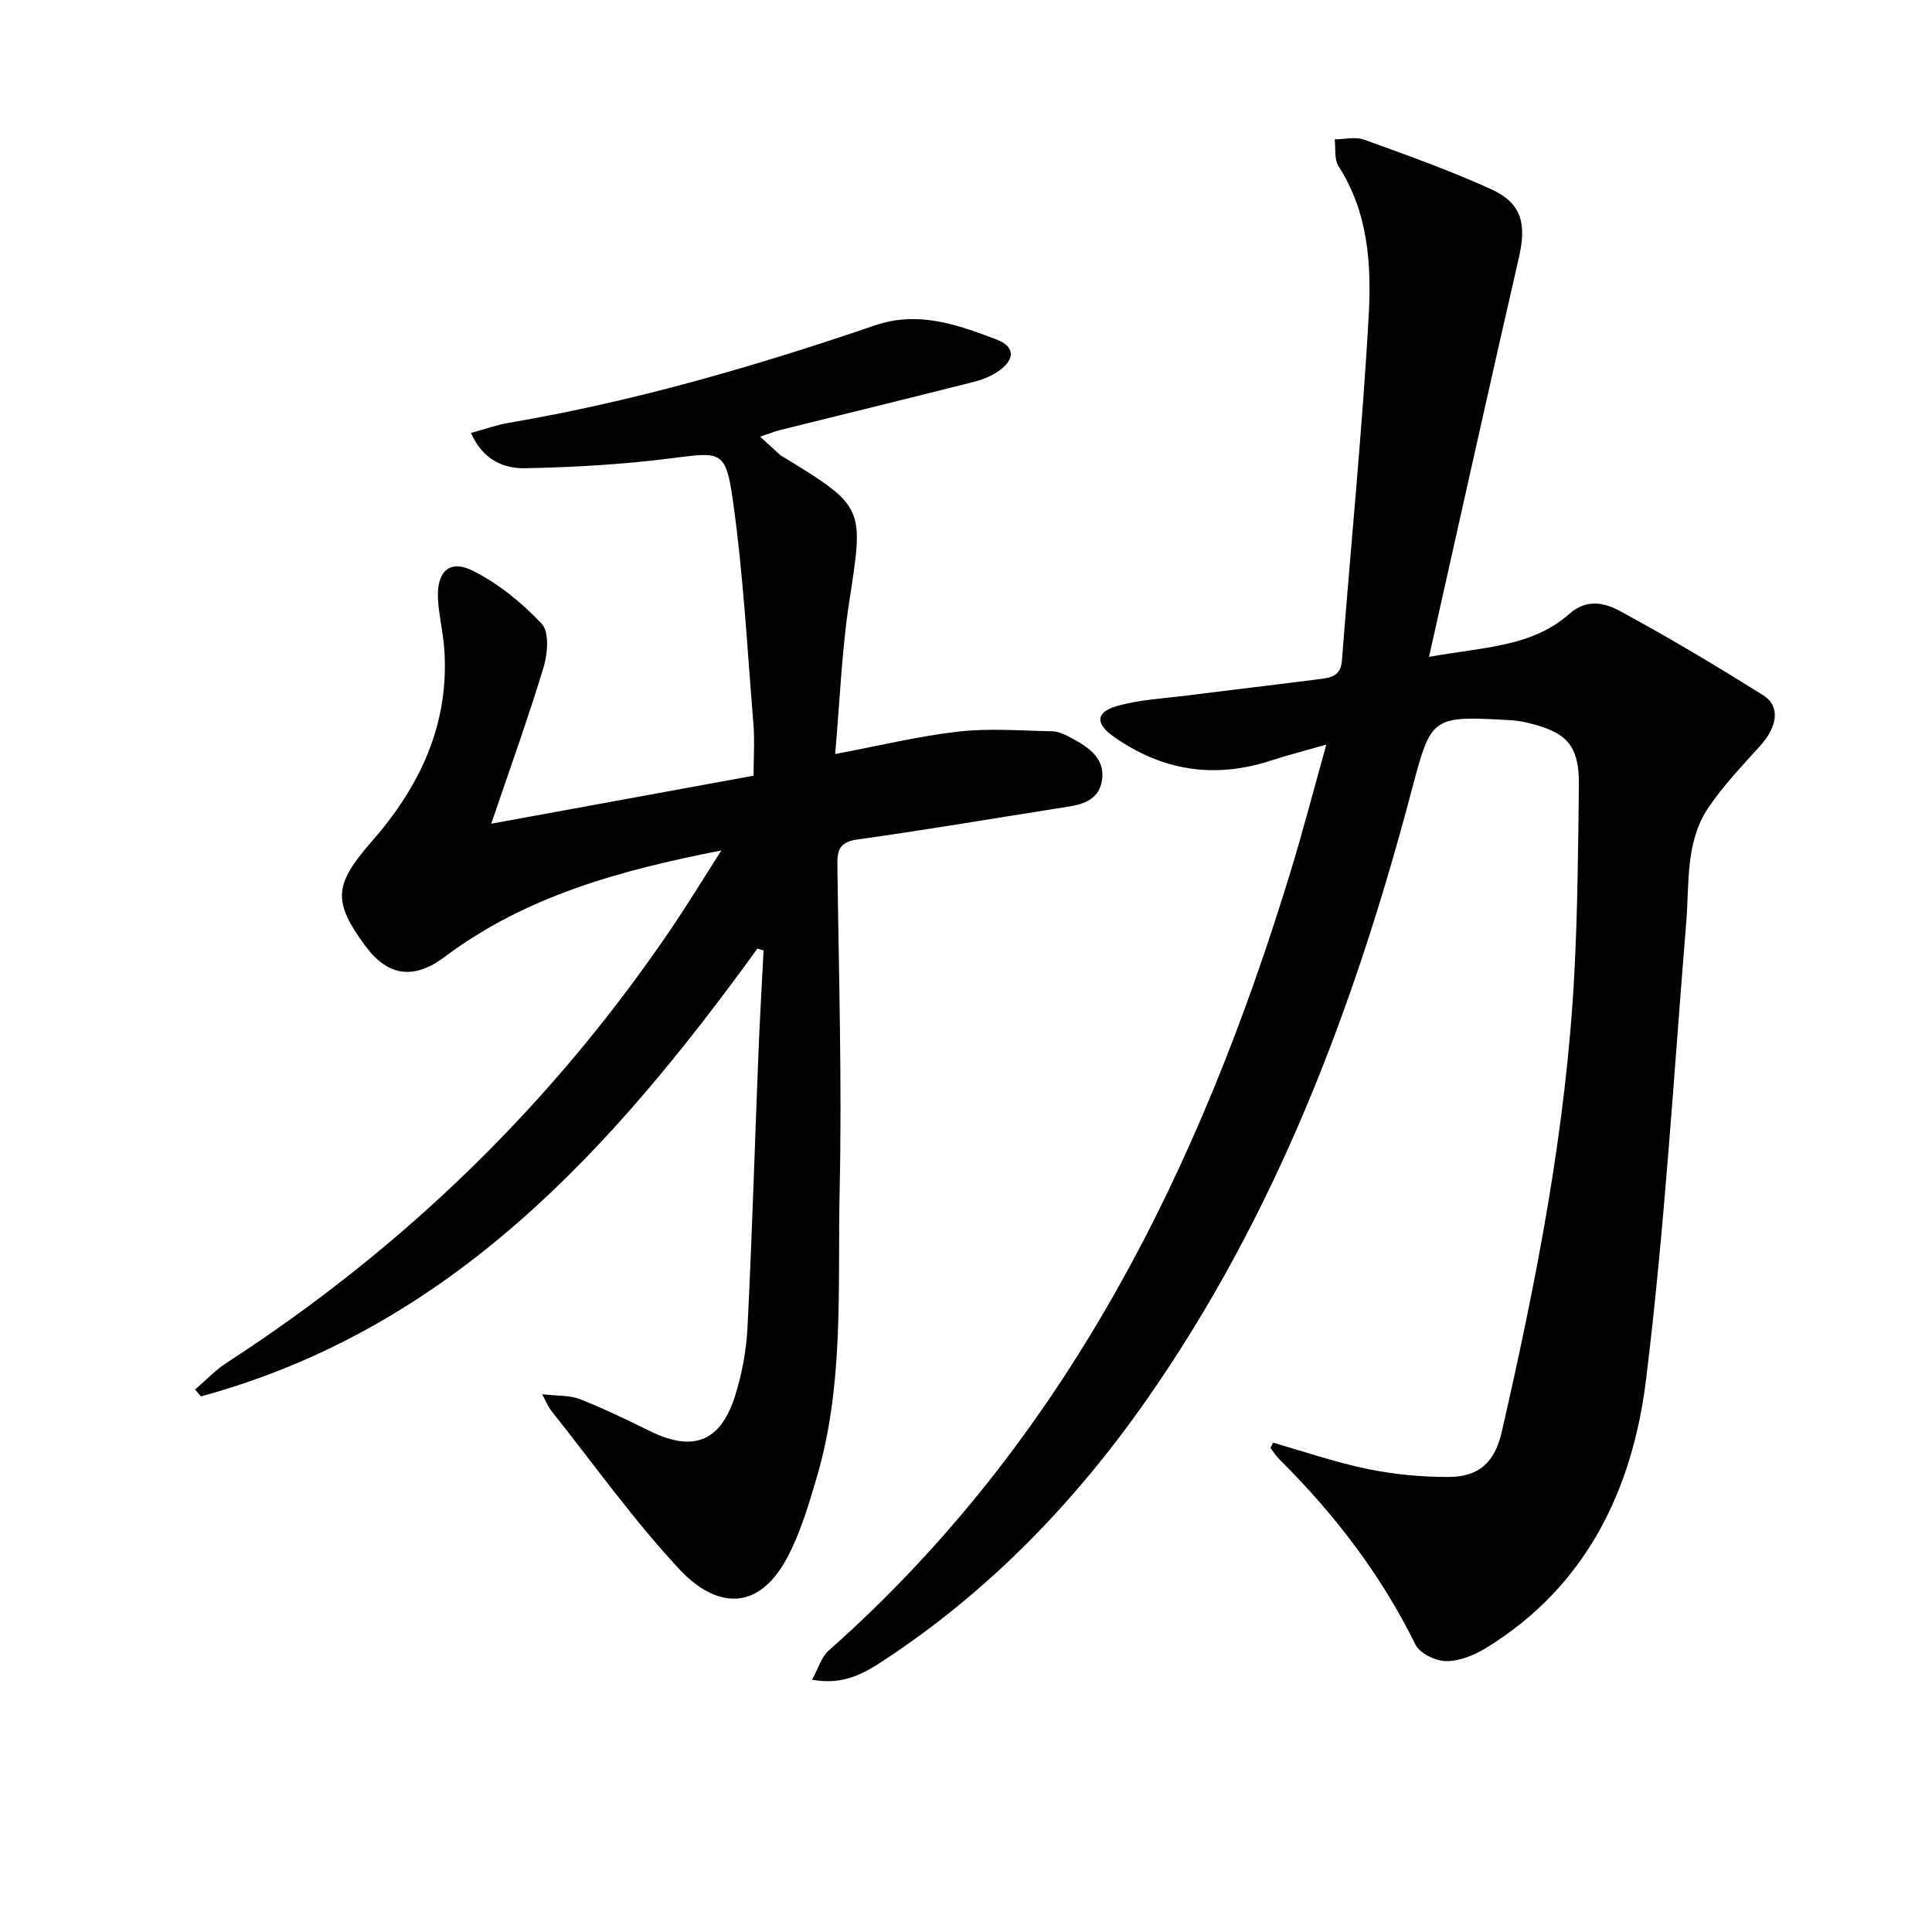 <svg enable-background="new 0 0 400 400" viewBox="0 0 400 400" xmlns="http://www.w3.org/2000/svg"><g fill="#010100"><path d="m263.56 298.69c6.49 1.85 12.91 4.07 19.5 5.43 5.48 1.13 11.18 1.68 16.78 1.67 6.46-.01 9.65-3.09 11.09-9.37 7.17-31.27 13.33-62.72 15.02-94.84.68-12.95.79-25.94.94-38.92.1-8.14-2.32-10.98-10.22-12.92-1.28-.32-2.61-.56-3.93-.63-16.49-.93-16.39-.89-20.54 14.78-11.84 44.75-28.04 87.63-54.79 125.89-14.83 21.21-32.57 39.58-54.27 53.88-4.11 2.71-8.42 5.32-15.01 4.11 1.31-2.37 1.91-4.67 3.39-5.99 49.18-43.55 76.9-99.81 95.69-161.35 2.56-8.38 4.75-16.86 7.39-26.27-4.51 1.29-8.07 2.2-11.55 3.33-11.76 3.83-22.66 2.03-32.64-5.1-3.68-2.63-3.49-4.98.84-6.21 4.72-1.35 9.76-1.58 14.67-2.2 9.22-1.17 18.46-2.24 27.68-3.43 2.16-.28 4-.76 4.23-3.76 1.82-23.85 4.23-47.67 5.55-71.55.58-10.52-.12-21.31-6.24-30.8-.93-1.44-.57-3.7-.81-5.58 2.03-.02 4.27-.6 6.06.04 8.86 3.21 17.77 6.38 26.33 10.27 6.35 2.89 7.35 7.15 5.77 14.07-6.23 27.12-12.24 54.29-18.63 82.76 11.25-2.05 21.27-2.02 29.01-8.87 3.74-3.31 7.46-2.28 10.59-.59 10.07 5.46 19.92 11.34 29.62 17.43 3.56 2.23 2.92 6.45-.58 10.36-3.75 4.19-7.72 8.29-10.83 12.94-4.77 7.12-3.89 15.57-4.55 23.66-2.59 31.62-4.46 63.35-8.34 94.82-2.81 22.75-12.43 42.76-33.08 55.43-2.45 1.5-5.51 2.76-8.28 2.74-2.19-.01-5.47-1.61-6.37-3.43-7.15-14.52-16.82-27.1-28.25-38.43-.68-.67-1.18-1.53-1.76-2.3.19-.35.35-.71.52-1.07z"/><path d="m156.81 196.4c-30.04 41.47-63.5 78.62-115.21 92.71-.4-.48-.81-.95-1.21-1.43 2.18-1.86 4.18-4 6.56-5.55 36.81-23.84 67.62-53.8 92.2-90.14 3.31-4.89 6.39-9.95 10.2-15.91-21.24 4.15-40.59 9.52-57.24 22-6.49 4.87-11.87 4.08-16.59-2.39-6.6-9.03-6.4-12.53 1.38-21.4 10.03-11.43 16.18-24.33 15.08-39.93-.24-3.47-1.12-6.89-1.3-10.36-.3-5.64 2.37-8.25 7.18-5.85 5.32 2.66 10.22 6.66 14.31 11.01 1.58 1.68 1.22 6.17.38 8.97-3.26 10.74-7.08 21.31-10.84 32.41 17.83-3.26 35.95-6.58 54.31-9.94 0-3.65.25-7.25-.04-10.8-1.26-15.38-2.08-30.82-4.23-46.08-1.49-10.59-2.48-10.15-12.75-8.84-10.01 1.28-20.15 1.86-30.25 2.06-4.4.09-8.75-1.66-11.24-7.3 2.91-.79 5.33-1.68 7.83-2.1 25.92-4.4 51.07-11.73 75.9-20.2 8.88-3.03 17.04-.11 25.09 2.95 3.73 1.42 3.87 3.97.7 6.33-1.55 1.15-3.48 1.95-5.37 2.43-13.35 3.39-26.73 6.65-40.09 9.97-1.11.28-2.19.72-4.19 1.38 1.67 1.54 2.9 2.68 4.14 3.8.24.22.57.35.85.52 16.67 10.21 16.47 10.36 13.47 29.75-1.58 10.24-1.95 20.68-2.93 31.64 9.29-1.74 17.36-3.72 25.55-4.65 6.38-.72 12.9-.17 19.36-.06 1.11.02 2.29.5 3.3 1.03 3.77 1.96 7.81 4.28 7.02 9.18-.78 4.86-5.42 5.16-9.39 5.78-13.75 2.17-27.47 4.5-41.25 6.42-3.64.51-4.17 2.14-4.13 5.24.28 22.47.97 44.96.47 67.42-.44 19.87 1 39.99-4.75 59.44-1.69 5.7-3.39 11.55-6.19 16.74-6.15 11.4-14.96 10.07-22.26 2.23-9.59-10.31-17.81-21.88-26.6-32.92-.48-.61-.77-1.38-1.8-3.3 3.24.38 5.72.19 7.8 1.01 4.93 1.94 9.71 4.25 14.47 6.6 8.95 4.41 14.66 2.29 17.68-7.27 1.43-4.54 2.33-9.39 2.57-14.15.95-18.94 1.51-37.9 2.27-56.85.28-7.08.7-14.15 1.06-21.22-.44-.13-.86-.26-1.28-.38z"/></g></svg>